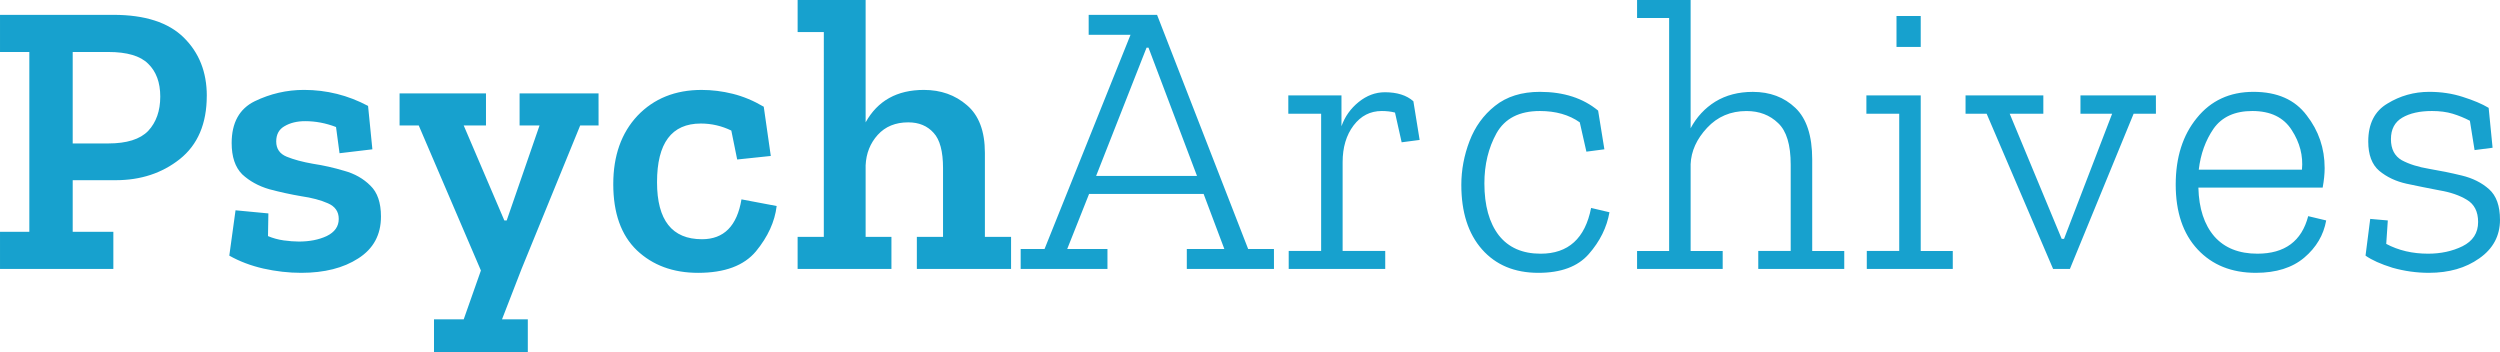 <svg id="svg5267" version="1.1" viewBox="0 0 108.297 15.257" height="57.664" width="409.312" xmlns="http://www.w3.org/2000/svg"><defs id="defs5261"><style id="style5812">.cls-1{fill:#362071}</style></defs><g id="text1" style="font-size:16.933px;line-height:0;font-family:'Zilla Slab Light';-inkscape-font-specification:'Zilla Slab Light, ';letter-spacing:.265px;word-spacing:0;opacity:.91;fill:#0098c9;stroke-width:.847" aria-label="PsychArchives"><path style="font-family:'Zilla Slab SemiBold';-inkscape-font-specification:'Zilla Slab SemiBold, '" d="M8.957 4.149q0 1.811-1.168 2.743-1.152.914-2.777.914H3.149v2.235H4.91v1.609H0v-1.609h1.27V2.252H0V.643h4.91q2.049 0 3.048.982 1 .983 1 2.524zm-2.015.033q0-.914-.525-1.422-.508-.508-1.727-.508H3.149v3.962h1.54q1.203 0 1.728-.541.525-.56.525-1.49zm9.561 5.199q0 1.185-.982 1.812-.965.626-2.472.626-.813 0-1.643-.186-.813-.186-1.473-.559l.27-1.964 1.423.135-.017.983q.322.135.678.186.372.05.66.05.694 0 1.202-.236.525-.254.525-.745 0-.475-.474-.678-.457-.203-1.151-.305-.695-.118-1.389-.304-.694-.204-1.168-.644-.457-.457-.457-1.355 0-1.32.999-1.811 1.016-.491 2.133-.491 1.473 0 2.777.694l.187 1.88-1.423.169-.152-1.135q-.66-.254-1.338-.254-.525 0-.897.22-.356.204-.356.66 0 .475.457.661.457.186 1.135.305.677.102 1.354.305.678.186 1.135.643.457.44.457 1.338zm9.426-3.946h-.796l-2.54 6.215-.847 2.184h1.118v1.423H18.8v-1.423h1.287l.745-2.116-2.693-6.283h-.83V4.047h3.743v1.388h-.965l1.76 4.115h.102l1.423-4.115h-.864V4.047h3.42zm7.715 3.489q-.119 1.016-.898 1.964-.778.931-2.506.931-1.625 0-2.658-.982-1.016-.982-1.016-2.862 0-1.845 1.05-2.963 1.066-1.117 2.777-1.117.677 0 1.354.169.678.17 1.338.559l.305 2.133-1.456.153-.254-1.253q-.627-.305-1.321-.305-1.897 0-1.897 2.54 0 2.472 1.948 2.472 1.422 0 1.71-1.727zm10.154 2.726h-4.081v-1.389h1.134v-2.98q0-1.084-.406-1.524-.407-.457-1.1-.457-.83 0-1.322.542-.49.542-.525 1.32v3.1h1.118v1.388h-4.064v-1.389h1.135V1.388h-1.135V0h2.946v5.3q.78-1.405 2.523-1.405 1.101 0 1.863.66.78.66.78 2.066v3.64h1.134z" id="path1"/><path d="M55.187 11.65h-3.776v-.864h1.626L52.139 8.4h-4.961l-.948 2.387h1.744v.864h-3.76v-.864h1.034l3.725-9.28H47.16V.644h2.963l3.946 10.143h1.117zm-3.335-4.03-2.1-5.554h-.085L47.483 7.62Zm8.138-3.624q.796 0 1.236.39l.271 1.676-.779.102-.288-1.287q-.254-.068-.575-.068-.745 0-1.22.626-.474.627-.474 1.592v3.844h1.846v.779h-4.182v-.779h1.405V4.927h-1.422v-.795h2.303v1.337q.22-.626.745-1.05.525-.423 1.134-.423zm9.73 5.199q-.169.982-.897 1.812-.711.812-2.184.812-1.541 0-2.439-1.016-.897-1.016-.897-2.794 0-.965.355-1.896.356-.932 1.101-1.524.762-.61 1.947-.61 1.541 0 2.523.813l.271 1.676-.779.102-.287-1.27q-.695-.491-1.728-.491-1.337 0-1.88.965-.524.948-.524 2.168 0 1.439.626 2.252.627.796 1.812.796 1.795 0 2.185-1.982zm10.171 2.455h-3.725v-.779h1.405V7.13q0-1.287-.542-1.795-.541-.525-1.371-.525-1.033 0-1.71.728-.678.728-.712 1.575v3.76h1.389v.778h-3.709v-.779h1.389V.78h-1.389v-.78h2.32v5.555q.39-.728 1.067-1.151.694-.424 1.626-.424 1.117 0 1.845.694.729.695.729 2.236v3.962h1.388zm2.263-9.618V.694h1.05v1.338Zm2.438 9.618h-3.725v-.779h1.405V4.927H80.85v-.795h2.354v6.74h1.388zm8.8-6.723h-.966l-2.76 6.723h-.728l-2.879-6.723h-.914v-.795h3.37v.795h-1.457l2.252 5.42h.102l2.083-5.42h-1.372v-.795h3.268zm7.376 4.623q-.17.949-.948 1.609-.78.66-2.1.66-1.575 0-2.523-1.016-.948-1.016-.948-2.81 0-1.762.914-2.88.914-1.134 2.455-1.134t2.303 1.016q.78 1 .78 2.286 0 .373-.086.847h-5.384q.034 1.355.694 2.117.66.745 1.863.745 1.778 0 2.2-1.626zm-1.05-2.201q.085-.898-.44-1.71-.525-.83-1.71-.83-1.135 0-1.677.762-.525.762-.643 1.778zm8.579 2.167q0 1.05-.898 1.677-.88.626-2.184.626-.796 0-1.575-.22-.762-.237-1.168-.525l.203-1.591.762.067-.068 1.016q.796.424 1.812.424.83 0 1.49-.322.678-.339.678-1.05 0-.677-.491-.965-.474-.288-1.186-.407-.71-.135-1.422-.287-.694-.153-1.185-.56-.475-.406-.475-1.27 0-1.15.83-1.642.83-.508 1.812-.508.779 0 1.456.22.695.22 1.118.474l.17 1.728-.78.101-.203-1.27q-.355-.186-.745-.305-.39-.118-.897-.118-.796 0-1.287.288-.491.288-.491.931 0 .644.474.915.474.254 1.185.372.711.119 1.406.288.71.17 1.185.593.474.423.474 1.32z" id="path2"/></g></svg>